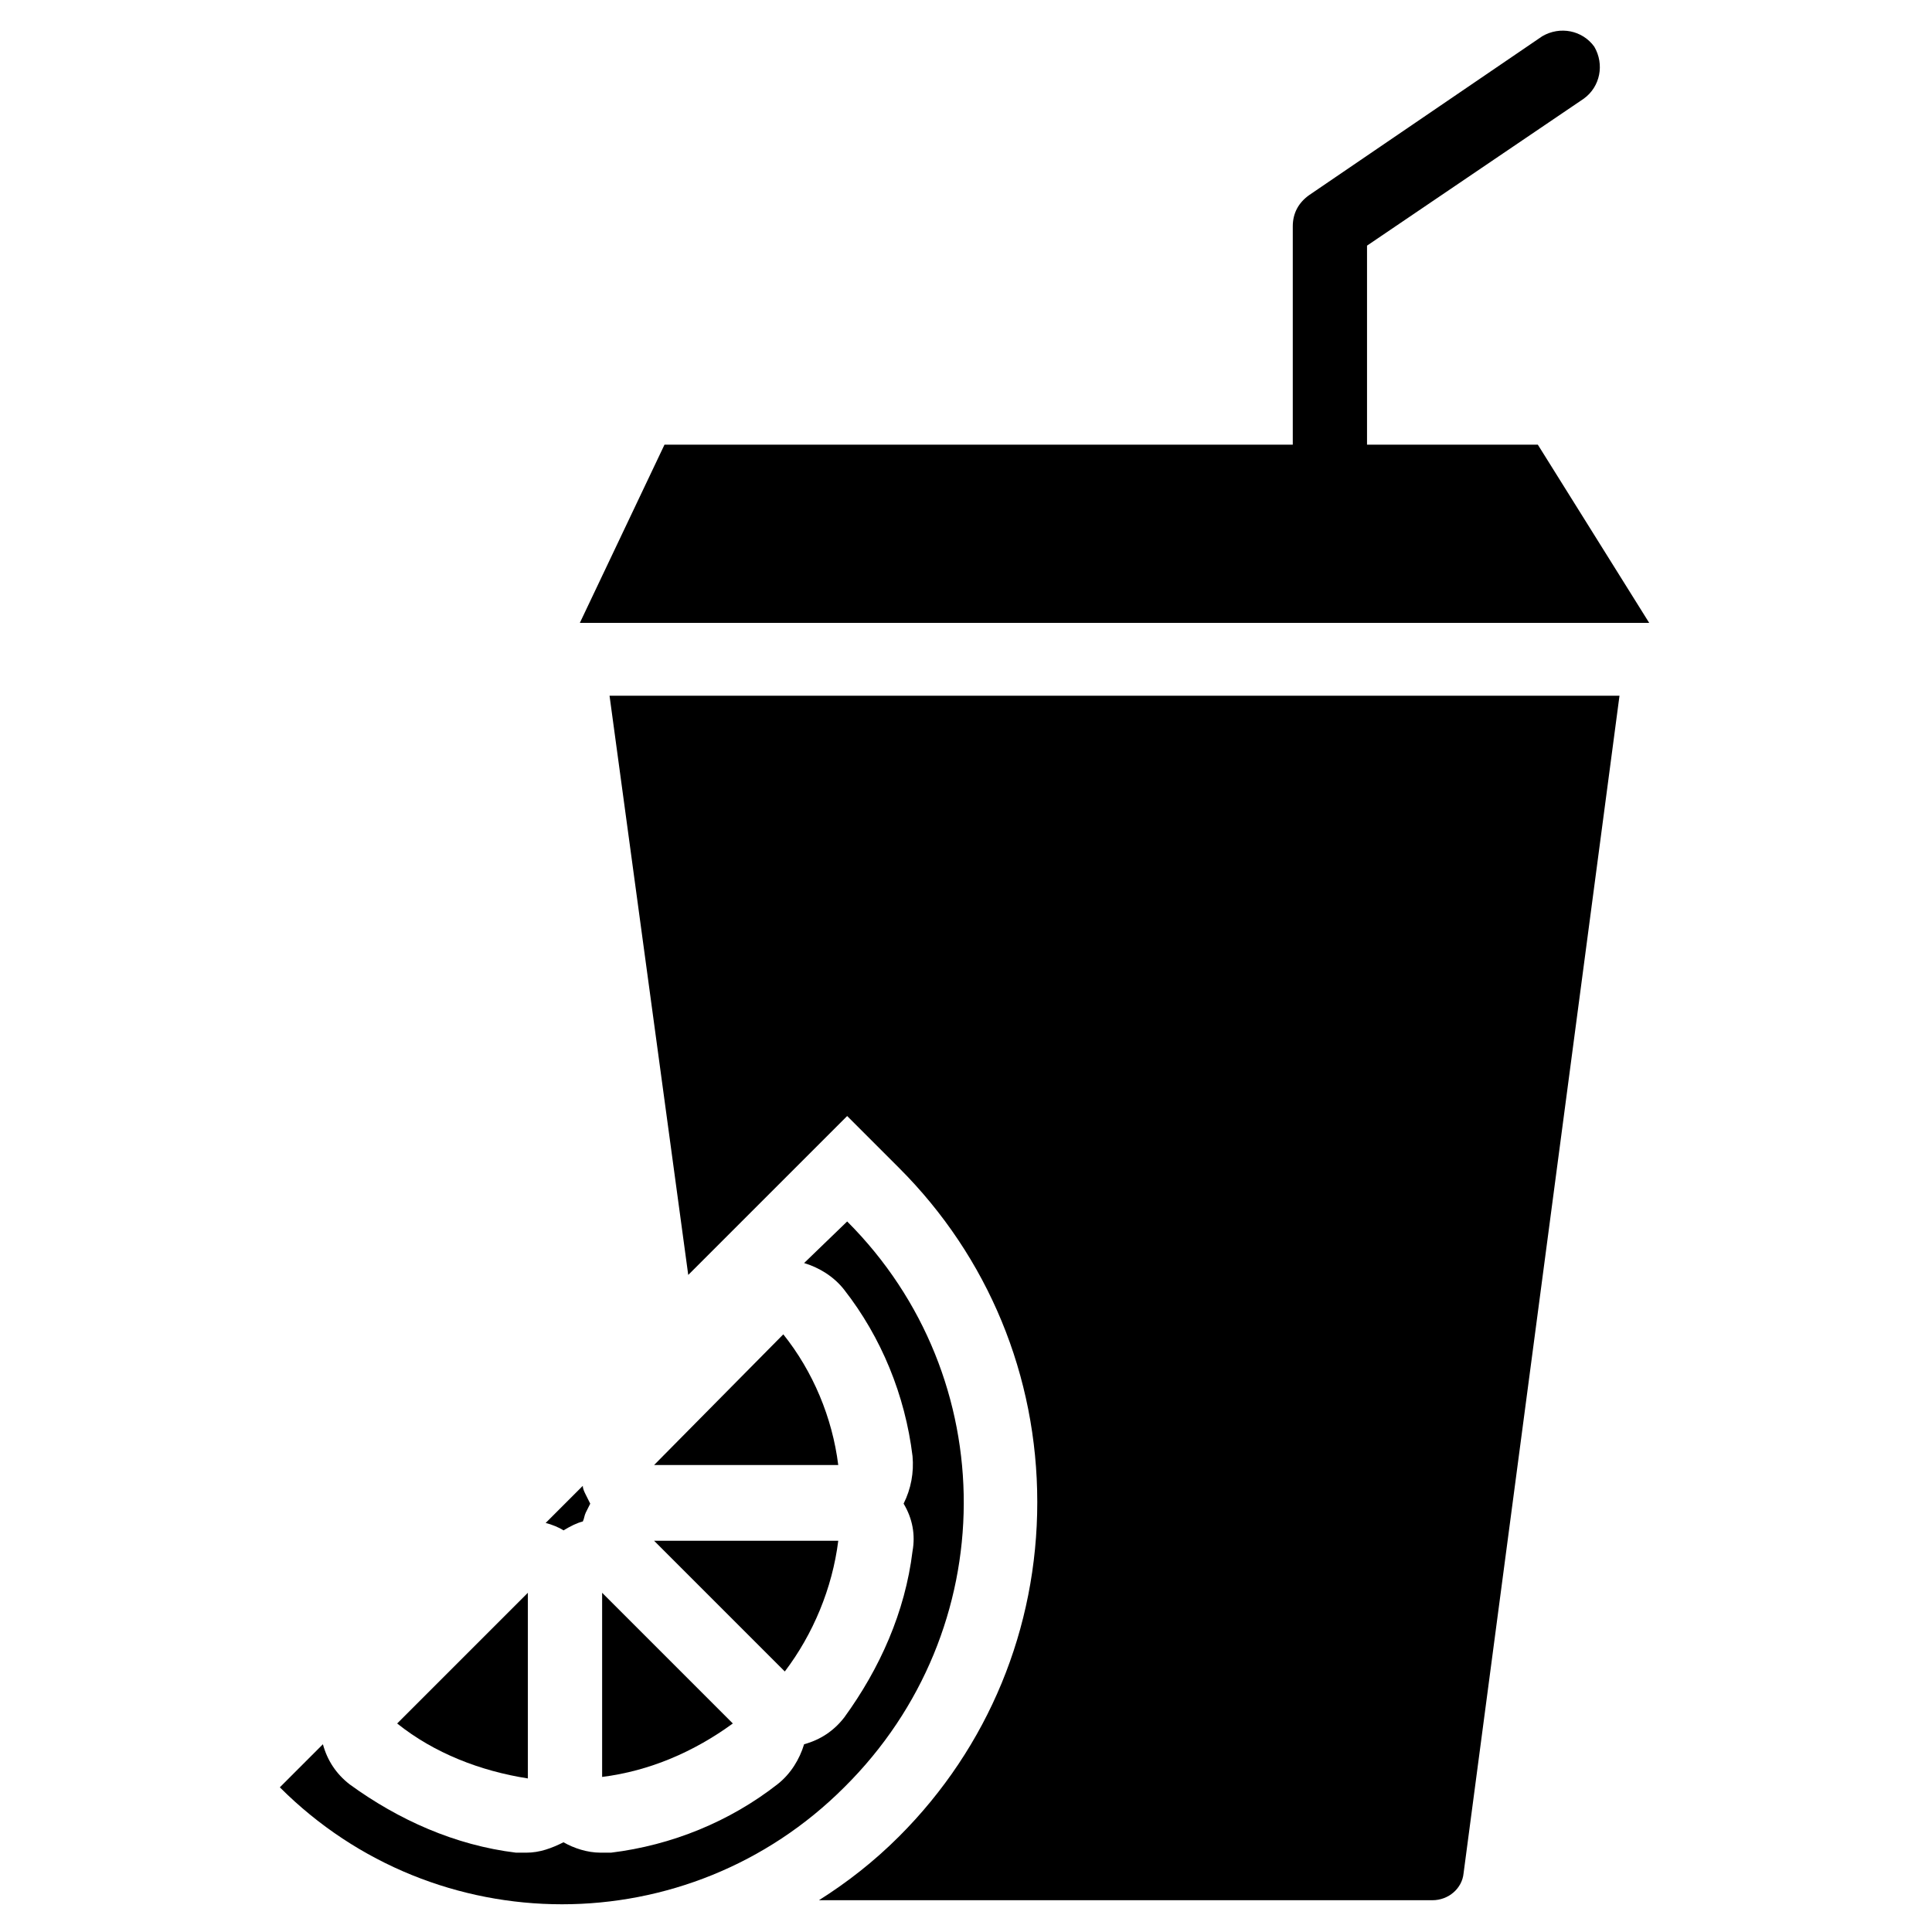 <?xml version="1.0" encoding="UTF-8"?>
<!-- Uploaded to: ICON Repo, www.iconrepo.com, Generator: ICON Repo Mixer Tools -->
<svg fill="#000000" width="800px" height="800px" version="1.1" viewBox="144 144 512 512" xmlns="http://www.w3.org/2000/svg">
 <g>
  <path d="m303.57 566.1v48.805c12.594-1.574 24.402-6.691 34.637-14.168z"/>
  <path d="m351.98 586.96c7.477-9.84 12.594-22.043 14.168-34.637h-48.805z"/>
  <path d="m317.34 532.25h48.805c-1.574-12.594-6.691-24.797-14.562-34.637z"/>
  <path d="m298.45 547.21c0.395-0.789 0.395-1.574 0.789-2.363s0.789-1.574 1.18-2.363c-0.395-0.789-0.789-1.574-1.18-2.363-0.395-0.789-0.789-1.574-0.789-2.363l-9.84 9.84c1.574 0.395 3.543 1.18 4.723 1.969 1.969-1.176 3.543-1.965 5.117-2.356z"/>
  <path d="m368.51 467.7-11.414 11.02c3.938 1.18 7.871 3.543 10.629 7.086 9.84 12.594 16.137 27.945 18.105 44.082 0.395 4.328-0.395 8.66-2.363 12.594 2.363 3.938 3.148 8.266 2.363 12.594-1.969 16.137-8.66 31.094-18.105 44.082-2.754 3.543-6.297 5.902-10.629 7.086-1.18 3.938-3.543 7.871-7.086 10.629-12.594 9.84-27.945 16.137-44.082 18.105h-2.754c-3.543 0-7.086-1.18-9.84-2.754-3.148 1.574-6.297 2.754-9.84 2.754h-2.754c-16.137-1.969-31.094-8.66-44.082-18.105-3.543-2.754-5.902-6.297-7.086-10.629l-11.414 11.414c41.328 41.328 108.24 41.328 149.57 0 42.109-41.719 42.109-108.63 0.781-149.96z"/>
  <path d="m283.89 624.75v-58.645l-34.637 34.637c9.84 7.871 22.043 12.594 34.637 14.562z"/>
  <path d="m326.39 481.87 42.117-42.113 13.777 13.777c23.617 23.617 36.605 55.105 36.605 88.559 0 33.457-12.988 64.945-36.605 88.559-6.691 6.691-13.777 12.203-21.254 16.926h162.56c4.328 0 7.871-3.148 8.266-7.086l41.328-312.12h-267.65z"/>
  <path d="m551.54 261.84h-45.266v-52.742l57.465-38.965c4.328-3.148 5.512-9.055 2.754-13.777-3.148-4.328-9.055-5.512-13.777-2.754l-61.789 42.113c-2.754 1.969-4.328 4.723-4.328 8.266v57.859h-166.5l-22.434 47.23h283.39z"/>
 </g>
</svg>
